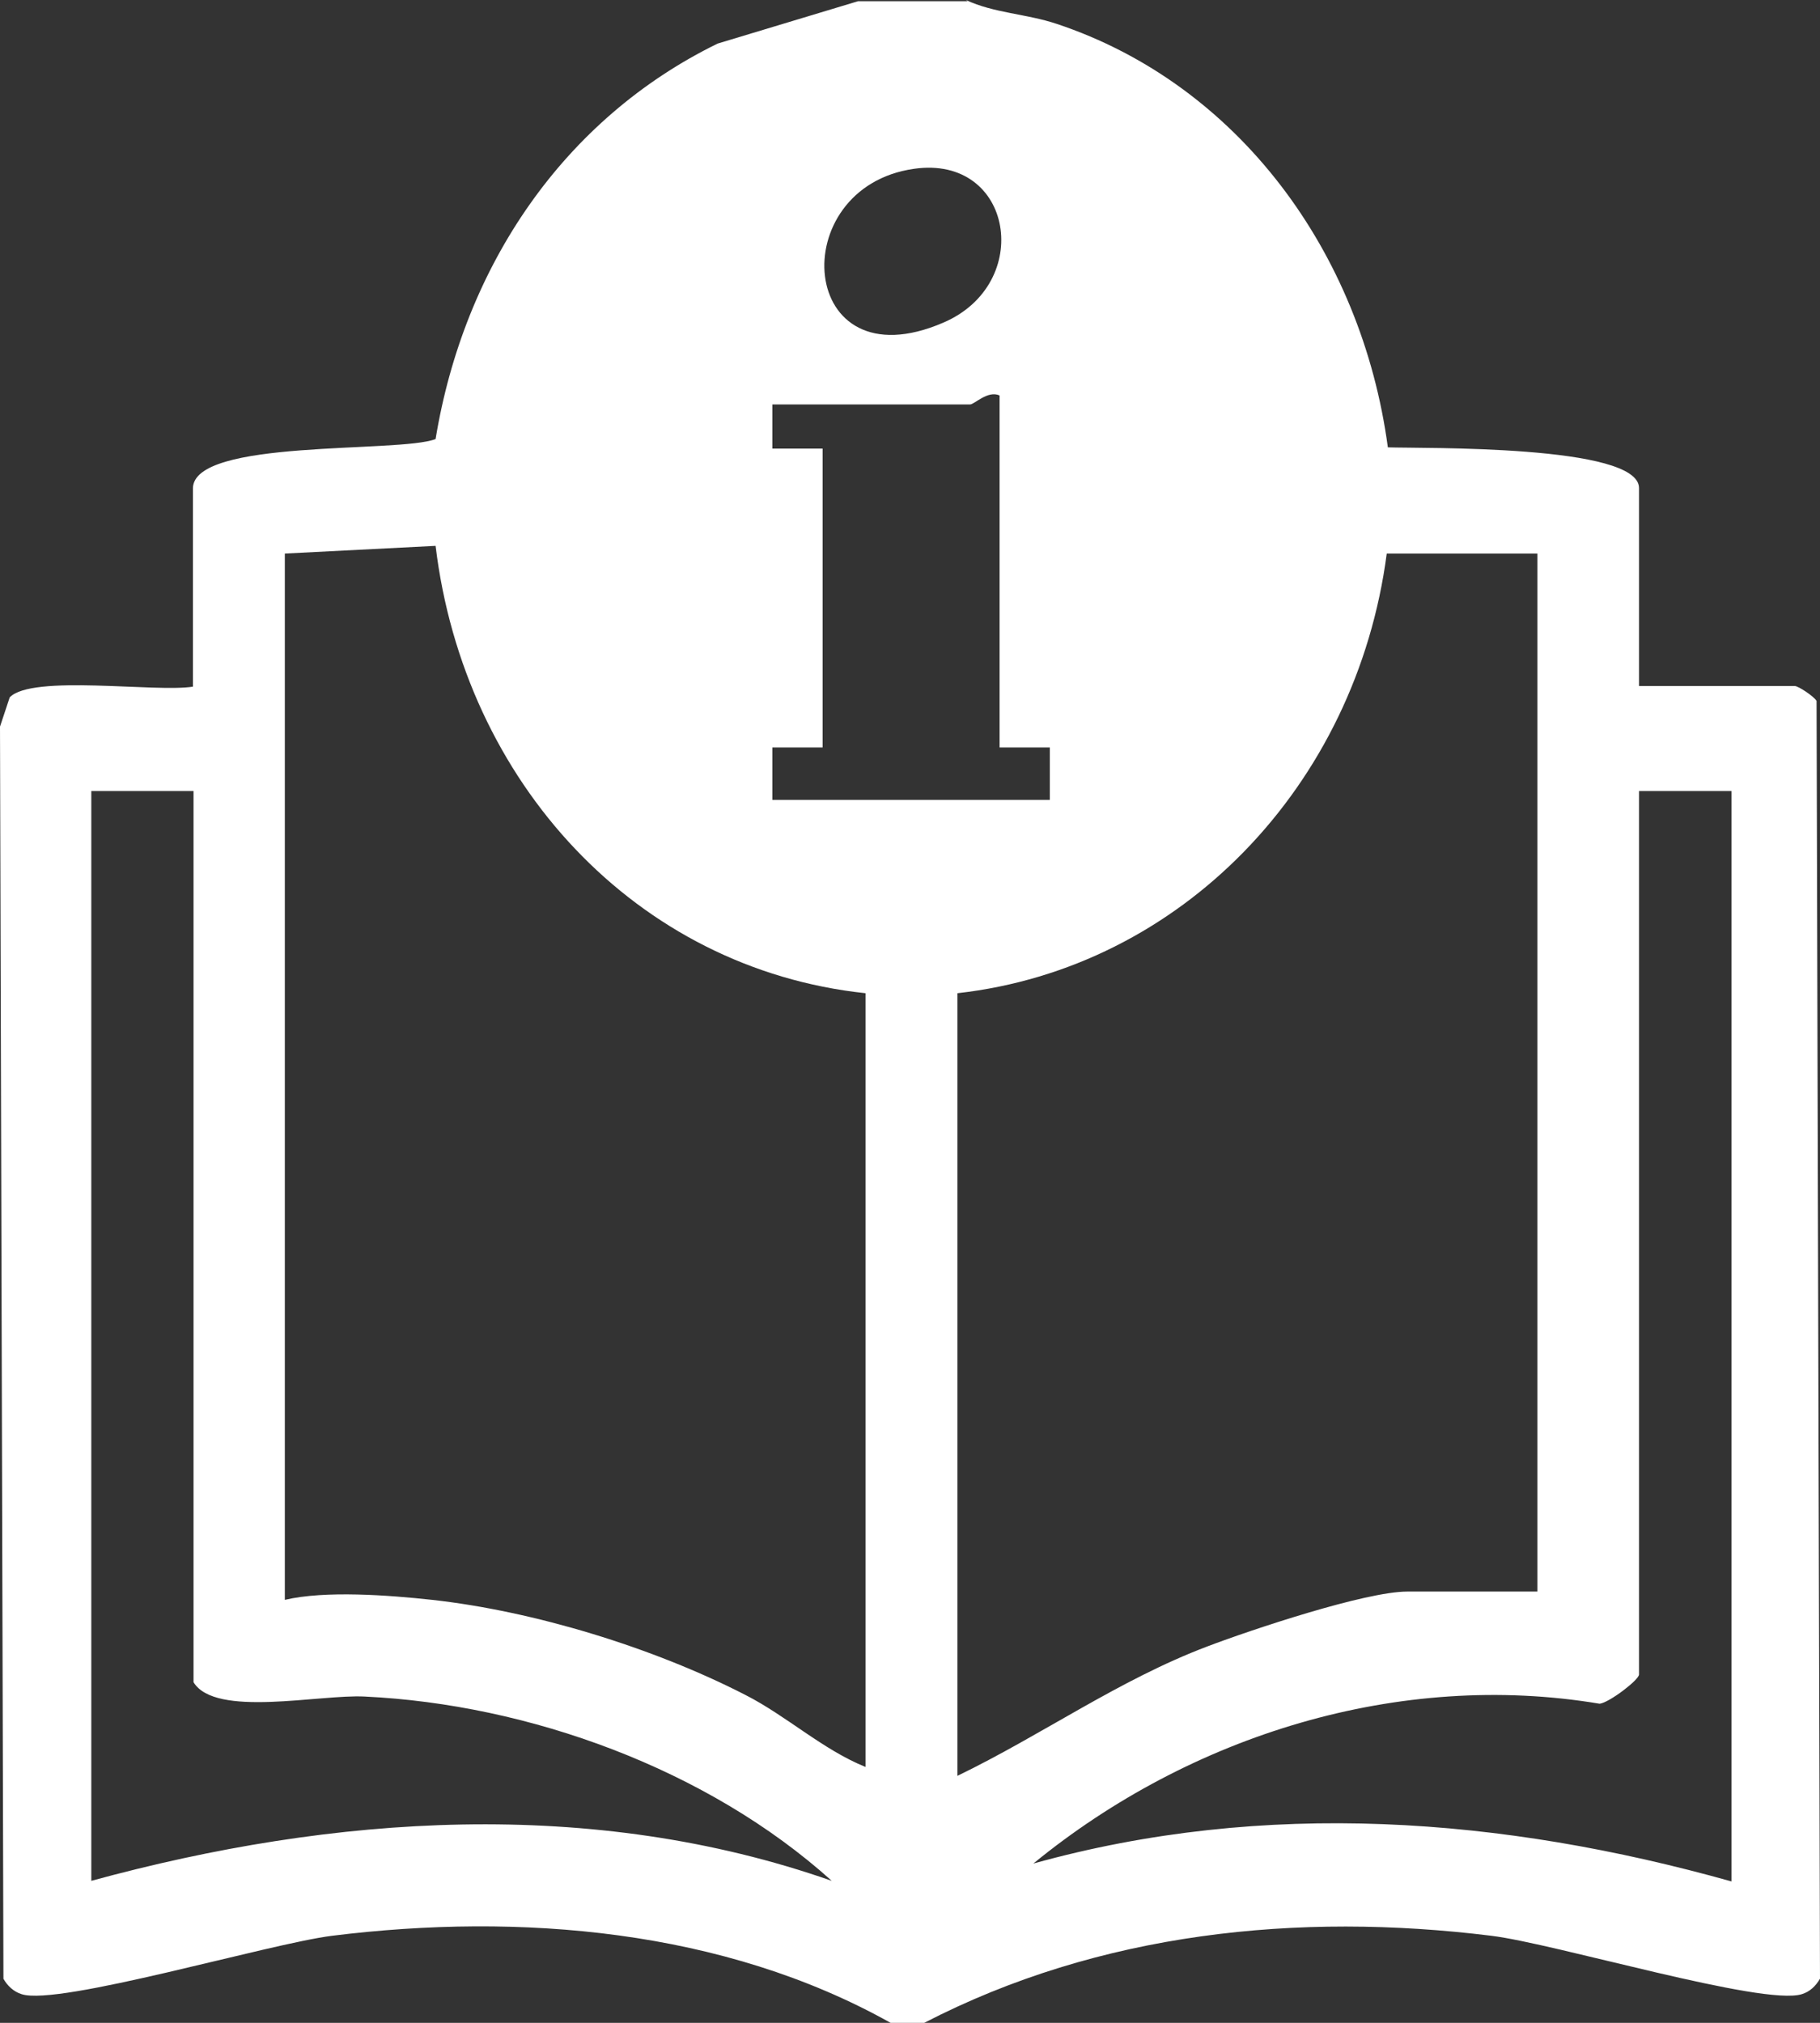 <svg width="18" height="20" viewBox="0 0 18 20" fill="none" xmlns="http://www.w3.org/2000/svg">
<rect x="0" y="0" width="18" height="20" fill="#333333" stroke="none"/>
<path d="M9.553 0C9.83 0.13 10.152 0.136 10.451 0.236C12.241 0.832 13.466 2.489 13.726 4.423C14.07 4.435 16.21 4.394 16.21 4.825V6.783H17.752C17.785 6.783 17.938 6.883 17.966 6.93L18 19.564C17.955 19.64 17.898 19.693 17.819 19.717C17.435 19.835 15.38 19.216 14.748 19.139C12.839 18.903 10.874 19.104 9.141 20H8.808C7.154 19.074 5.138 18.909 3.286 19.139C2.665 19.216 0.582 19.835 0.215 19.717C0.136 19.693 0.073 19.634 0.034 19.564L0 7.184L0.096 6.895C0.316 6.665 1.541 6.848 1.908 6.789V4.83C1.908 4.335 3.947 4.482 4.308 4.341C4.59 2.625 5.578 1.174 7.097 0.431L8.486 0.012H9.57L9.553 0ZM9.04 1.669C7.747 1.852 7.888 3.81 9.327 3.191C10.231 2.807 10.022 1.528 9.04 1.669ZM9.886 3.91C9.768 3.857 9.638 3.999 9.593 3.999H7.639V4.435H8.136V7.39H7.639V7.909H10.383V7.39H9.886V3.916V3.91ZM2.817 5.473V15.818C3.213 15.724 3.845 15.771 4.274 15.818C5.285 15.93 6.459 16.29 7.368 16.756C7.775 16.962 8.136 17.299 8.56 17.47V9.82C6.29 9.578 4.59 7.732 4.308 5.397L2.817 5.473ZM15.211 5.473H13.715C13.415 7.768 11.682 9.572 9.469 9.82V17.558C10.31 17.151 11.066 16.609 11.942 16.278C12.376 16.113 13.506 15.736 13.918 15.736H15.205V5.473H15.211ZM0.903 7.821V18.596C3.297 17.942 5.855 17.765 8.226 18.596C6.996 17.488 5.228 16.851 3.608 16.774C3.162 16.75 2.129 16.986 1.914 16.632V7.821H0.909H0.903ZM17.125 7.821H16.21V16.556C16.21 16.609 15.917 16.833 15.821 16.845C13.844 16.514 11.778 17.151 10.22 18.425C12.512 17.788 14.855 17.965 17.125 18.602V7.821Z" fill="white"/>
</svg>
